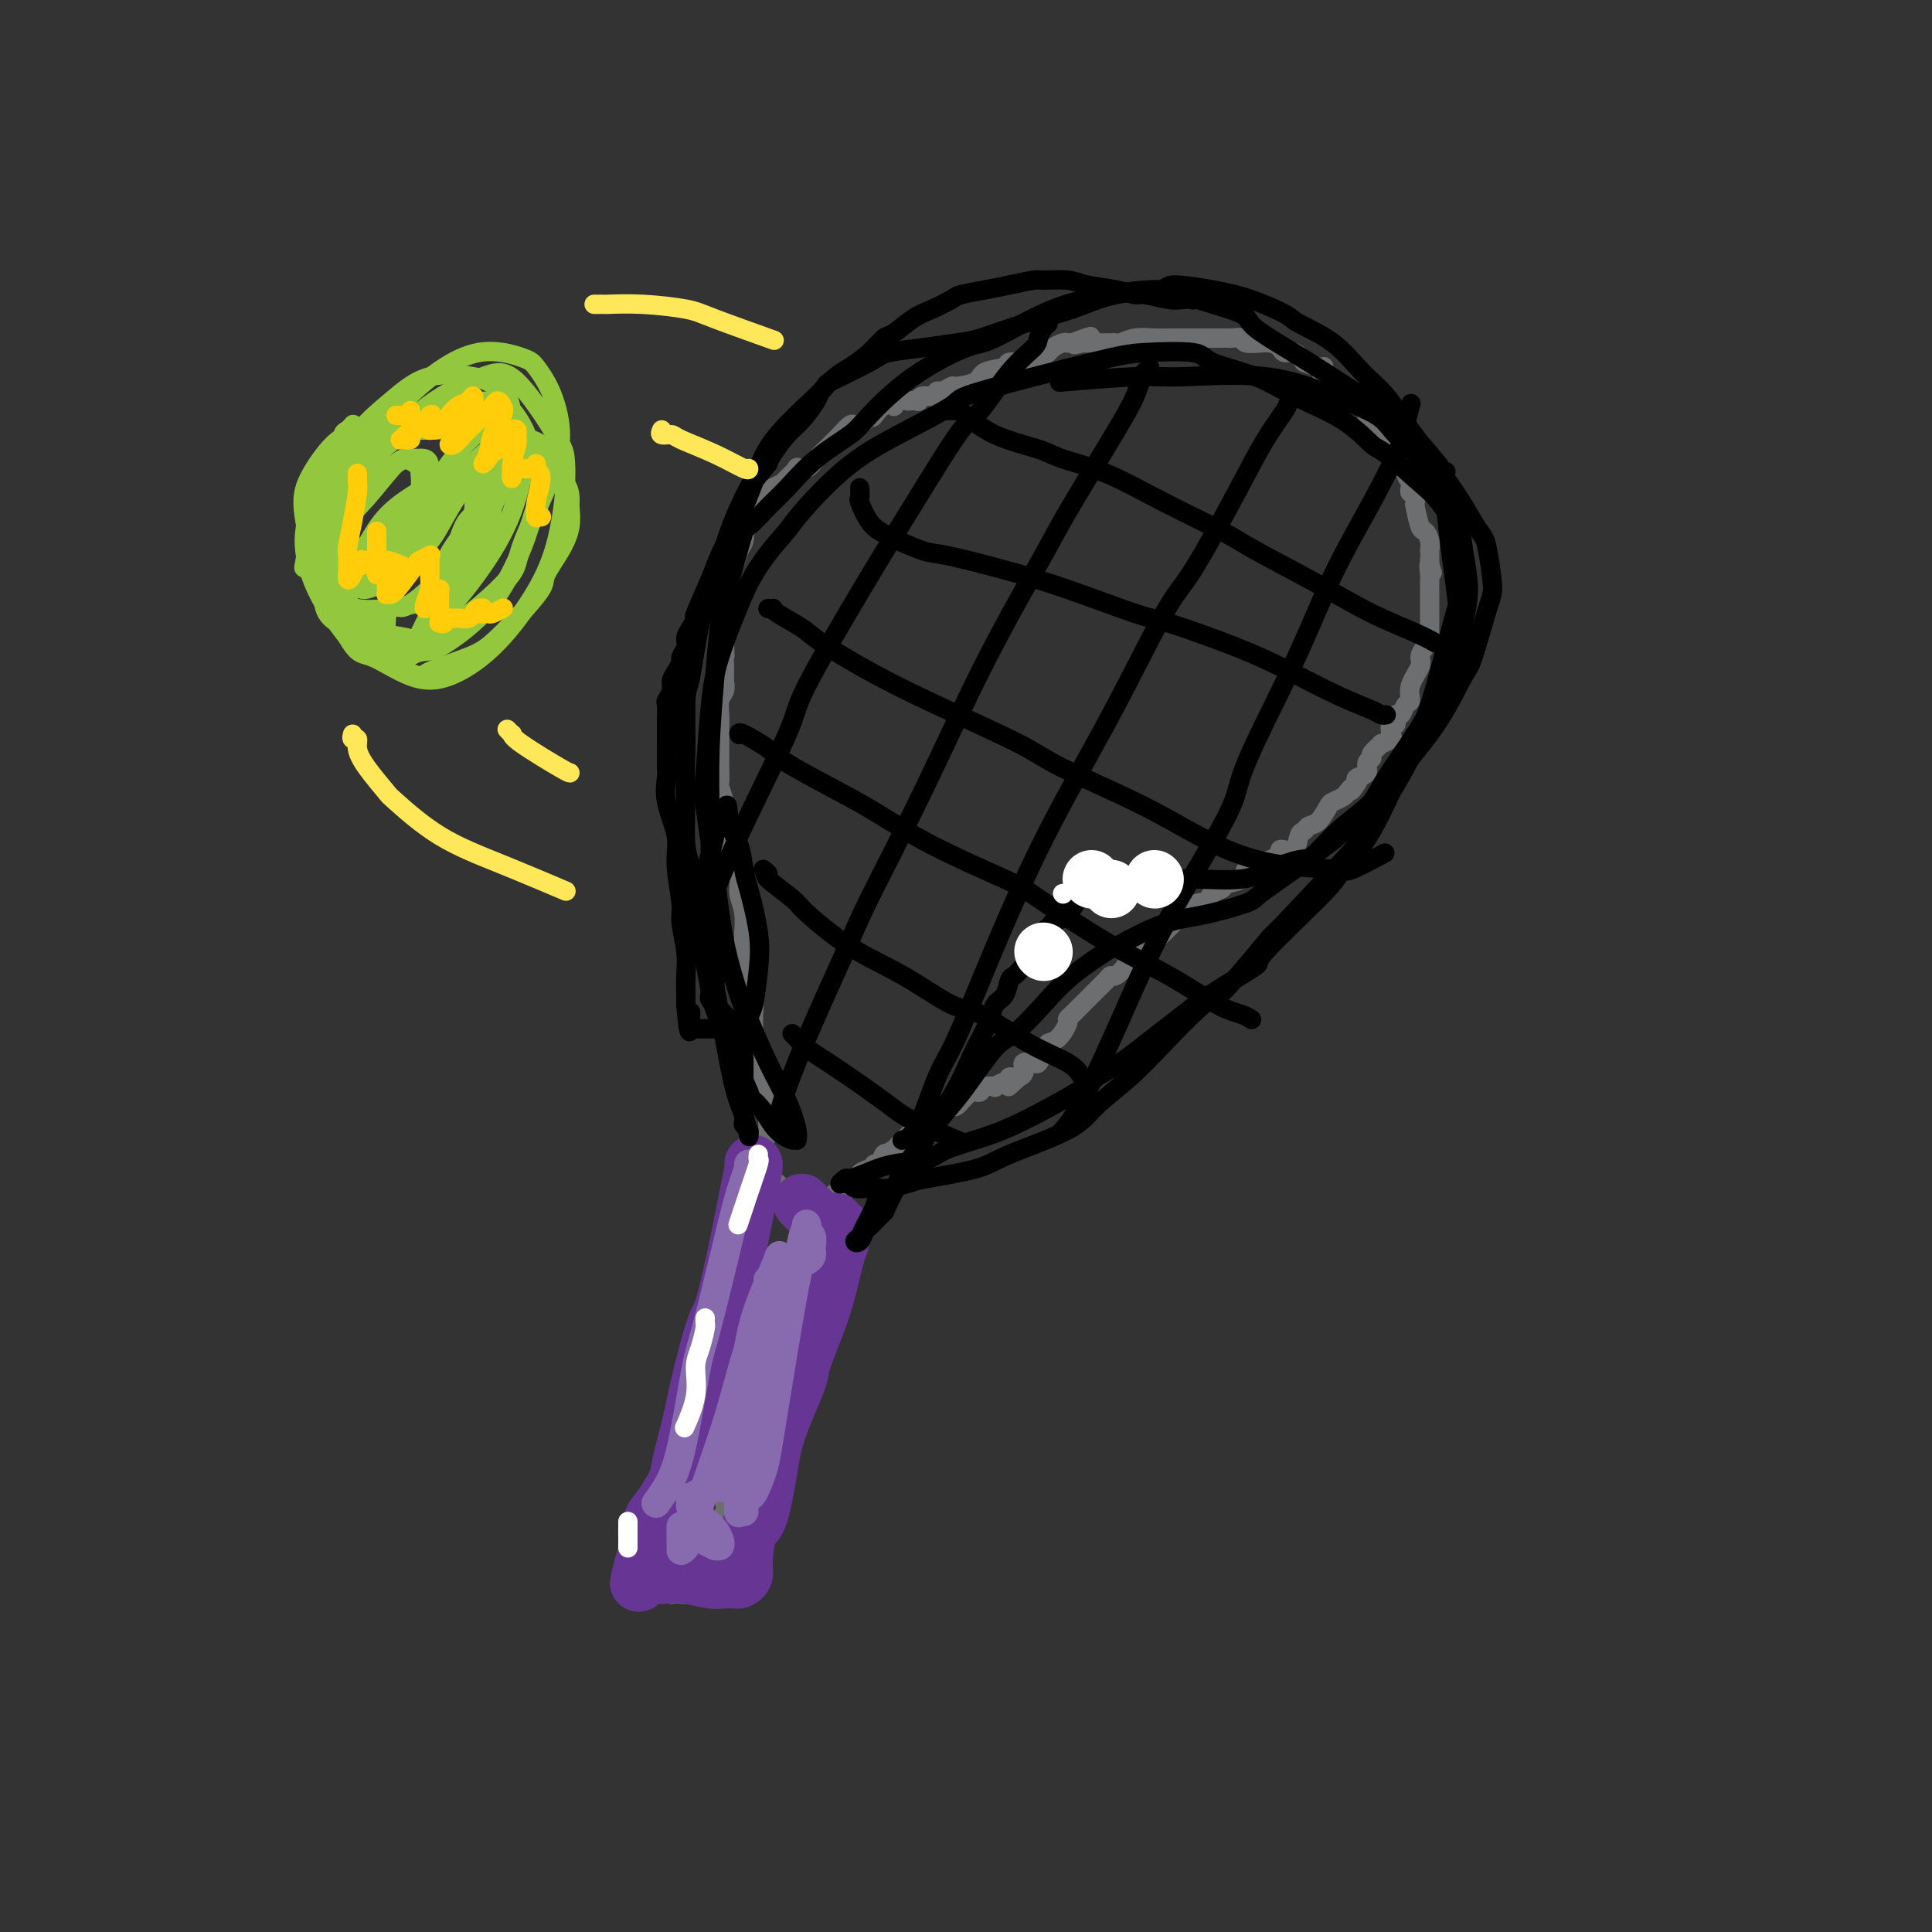 <svg viewBox='0 0 400 400' version='1.1' xmlns='http://www.w3.org/2000/svg' xmlns:xlink='http://www.w3.org/1999/xlink'><rect x="0" y="0" width="400" height="400" fill="#333333" stroke="none"/><g fill='none' stroke='#6D6E70' stroke-width='4' stroke-linecap='round' stroke-linejoin='round'><path d='M157,245c-0.060,0.393 -0.120,0.787 0,1c0.120,0.213 0.421,0.247 0,1c-0.421,0.753 -1.565,2.227 -2,3c-0.435,0.773 -0.162,0.847 0,1c0.162,0.153 0.212,0.386 0,1c-0.212,0.614 -0.688,1.609 -1,2c-0.312,0.391 -0.461,0.178 -1,1c-0.539,0.822 -1.468,2.679 -2,4c-0.532,1.321 -0.669,2.107 -1,3c-0.331,0.893 -0.858,1.892 -1,3c-0.142,1.108 0.102,2.325 0,3c-0.102,0.675 -0.548,0.809 -1,1c-0.452,0.191 -0.909,0.441 -1,1c-0.091,0.559 0.186,1.427 0,2c-0.186,0.573 -0.833,0.849 -1,1c-0.167,0.151 0.147,0.176 0,1c-0.147,0.824 -0.757,2.445 -1,3c-0.243,0.555 -0.121,0.042 0,0c0.121,-0.042 0.240,0.387 0,1c-0.240,0.613 -0.838,1.410 -1,2c-0.162,0.590 0.111,0.973 0,2c-0.111,1.027 -0.607,2.700 -1,4c-0.393,1.300 -0.684,2.229 -1,3c-0.316,0.771 -0.658,1.386 -1,2'/><path d='M141,291c-2.472,7.275 -0.651,2.462 0,1c0.651,-1.462 0.132,0.429 0,1c-0.132,0.571 0.123,-0.176 0,0c-0.123,0.176 -0.626,1.275 -1,2c-0.374,0.725 -0.621,1.077 -1,2c-0.379,0.923 -0.890,2.416 -1,3c-0.110,0.584 0.182,0.259 0,1c-0.182,0.741 -0.836,2.548 -1,3c-0.164,0.452 0.162,-0.449 0,0c-0.162,0.449 -0.814,2.249 -1,3c-0.186,0.751 0.093,0.452 0,1c-0.093,0.548 -0.559,1.944 -1,3c-0.441,1.056 -0.858,1.771 -1,2c-0.142,0.229 -0.010,-0.027 0,0c0.010,0.027 -0.102,0.336 0,1c0.102,0.664 0.420,1.683 0,3c-0.420,1.317 -1.577,2.931 -2,4c-0.423,1.069 -0.113,1.593 0,2c0.113,0.407 0.030,0.697 0,1c-0.030,0.303 -0.008,0.620 0,1c0.008,0.380 0.002,0.824 0,1c-0.002,0.176 -0.001,0.086 0,0c0.001,-0.086 0.000,-0.167 0,0c-0.000,0.167 -0.000,0.584 0,1'/><path d='M132,327c-1.230,5.570 0.195,1.495 1,0c0.805,-1.495 0.990,-0.411 1,0c0.010,0.411 -0.155,0.149 0,0c0.155,-0.149 0.629,-0.183 1,0c0.371,0.183 0.638,0.584 1,1c0.362,0.416 0.819,0.847 1,1c0.181,0.153 0.086,0.027 0,0c-0.086,-0.027 -0.164,0.045 0,0c0.164,-0.045 0.569,-0.208 1,0c0.431,0.208 0.886,0.788 1,1c0.114,0.212 -0.114,0.057 0,0c0.114,-0.057 0.570,-0.014 1,0c0.430,0.014 0.833,-0.000 1,0c0.167,0.000 0.096,0.015 0,0c-0.096,-0.015 -0.219,-0.059 0,0c0.219,0.059 0.781,0.222 1,0c0.219,-0.222 0.096,-0.831 0,-1c-0.096,-0.169 -0.167,0.100 0,0c0.167,-0.100 0.570,-0.569 1,-1c0.430,-0.431 0.888,-0.825 1,-1c0.112,-0.175 -0.121,-0.130 0,-1c0.121,-0.870 0.596,-2.656 1,-4c0.404,-1.344 0.737,-2.247 1,-3c0.263,-0.753 0.455,-1.357 1,-2c0.545,-0.643 1.441,-1.327 2,-2c0.559,-0.673 0.779,-1.337 1,-2'/><path d='M150,313c0.954,-2.605 -0.161,-1.617 0,-2c0.161,-0.383 1.597,-2.137 2,-3c0.403,-0.863 -0.228,-0.834 0,-1c0.228,-0.166 1.315,-0.528 2,-1c0.685,-0.472 0.967,-1.053 1,-2c0.033,-0.947 -0.184,-2.259 0,-3c0.184,-0.741 0.768,-0.910 1,-1c0.232,-0.090 0.113,-0.102 0,0c-0.113,0.102 -0.220,0.319 0,0c0.220,-0.319 0.766,-1.172 1,-2c0.234,-0.828 0.157,-1.630 0,-2c-0.157,-0.370 -0.393,-0.306 0,-1c0.393,-0.694 1.416,-2.144 2,-3c0.584,-0.856 0.731,-1.118 1,-2c0.269,-0.882 0.661,-2.386 1,-3c0.339,-0.614 0.626,-0.339 1,-1c0.374,-0.661 0.836,-2.259 1,-3c0.164,-0.741 0.029,-0.627 0,-1c-0.029,-0.373 0.049,-1.235 0,-2c-0.049,-0.765 -0.223,-1.434 0,-2c0.223,-0.566 0.843,-1.029 1,-1c0.157,0.029 -0.150,0.550 0,0c0.150,-0.550 0.757,-2.172 1,-3c0.243,-0.828 0.122,-0.862 0,-1c-0.122,-0.138 -0.244,-0.379 0,-1c0.244,-0.621 0.854,-1.622 1,-2c0.146,-0.378 -0.171,-0.135 0,0c0.171,0.135 0.829,0.160 1,0c0.171,-0.160 -0.146,-0.505 0,-1c0.146,-0.495 0.756,-1.142 1,-2c0.244,-0.858 0.122,-1.929 0,-3'/><path d='M168,264c2.950,-8.196 1.325,-4.185 1,-3c-0.325,1.185 0.649,-0.456 1,-1c0.351,-0.544 0.079,0.009 0,0c-0.079,-0.009 0.035,-0.581 0,-1c-0.035,-0.419 -0.220,-0.686 0,-1c0.220,-0.314 0.843,-0.677 1,-1c0.157,-0.323 -0.154,-0.608 0,-1c0.154,-0.392 0.773,-0.892 1,-1c0.227,-0.108 0.061,0.177 0,0c-0.061,-0.177 -0.016,-0.817 0,-1c0.016,-0.183 0.004,0.091 0,0c-0.004,-0.091 -0.001,-0.546 0,-1c0.001,-0.454 0.001,-0.906 0,-1c-0.001,-0.094 -0.004,0.172 0,0c0.004,-0.172 0.016,-0.781 0,-1c-0.016,-0.219 -0.061,-0.048 0,0c0.061,0.048 0.227,-0.025 0,0c-0.227,0.025 -0.848,0.150 -1,0c-0.152,-0.150 0.166,-0.575 0,-1c-0.166,-0.425 -0.815,-0.849 -1,-1c-0.185,-0.151 0.095,-0.030 0,0c-0.095,0.030 -0.566,-0.030 -1,0c-0.434,0.030 -0.833,0.152 -1,0c-0.167,-0.152 -0.103,-0.577 0,-1c0.103,-0.423 0.244,-0.845 0,-1c-0.244,-0.155 -0.873,-0.042 -1,0c-0.127,0.042 0.250,0.012 0,0c-0.250,-0.012 -1.125,-0.006 -2,0'/><path d='M165,247c-1.040,-0.713 -0.139,0.005 0,0c0.139,-0.005 -0.483,-0.734 -1,-1c-0.517,-0.266 -0.927,-0.070 -1,0c-0.073,0.070 0.192,0.015 0,0c-0.192,-0.015 -0.840,0.010 -1,0c-0.160,-0.010 0.167,-0.054 0,0c-0.167,0.054 -0.828,0.207 -1,0c-0.172,-0.207 0.146,-0.773 0,-1c-0.146,-0.227 -0.757,-0.113 -1,0c-0.243,0.113 -0.118,0.226 0,0c0.118,-0.226 0.227,-0.793 0,-1c-0.227,-0.207 -0.792,-0.056 -1,0c-0.208,0.056 -0.059,0.016 0,0c0.059,-0.016 0.030,-0.008 0,0'/><path d='M159,244c-1.000,-0.500 -0.500,-0.250 0,0'/><path d='M156,244c0.000,0.000 0.000,-1.000 0,-1'/><path d='M156,243c-0.000,-0.376 -0.001,-0.817 0,-1c0.001,-0.183 0.004,-0.109 0,0c-0.004,0.109 -0.015,0.253 0,0c0.015,-0.253 0.057,-0.904 0,-1c-0.057,-0.096 -0.212,0.363 0,0c0.212,-0.363 0.793,-1.546 1,-2c0.207,-0.454 0.042,-0.177 0,0c-0.042,0.177 0.040,0.255 0,0c-0.040,-0.255 -0.203,-0.841 0,-1c0.203,-0.159 0.772,0.111 1,0c0.228,-0.111 0.114,-0.603 0,-1c-0.114,-0.397 -0.227,-0.699 0,-1c0.227,-0.301 0.793,-0.602 1,-1c0.207,-0.398 0.056,-0.894 0,-1c-0.056,-0.106 -0.015,0.178 0,0c0.015,-0.178 0.004,-0.817 0,-1c-0.004,-0.183 -0.001,0.092 0,0c0.001,-0.092 0.000,-0.551 0,-1c-0.000,-0.449 -0.000,-0.890 0,-1c0.000,-0.110 0.000,0.110 0,0c-0.000,-0.110 -0.000,-0.551 0,-1c0.000,-0.449 0.000,-0.908 0,-1c-0.000,-0.092 -0.000,0.181 0,0c0.000,-0.181 0.000,-0.818 0,-1c-0.000,-0.182 -0.000,0.091 0,0c0.000,-0.091 0.000,-0.545 0,-1'/><path d='M159,227c0.469,-2.632 0.141,-1.211 0,-1c-0.141,0.211 -0.094,-0.787 0,-1c0.094,-0.213 0.235,0.359 0,0c-0.235,-0.359 -0.848,-1.649 -1,-2c-0.152,-0.351 0.155,0.238 0,0c-0.155,-0.238 -0.774,-1.302 -1,-2c-0.226,-0.698 -0.060,-1.031 0,-1c0.060,0.031 0.012,0.426 0,0c-0.012,-0.426 0.011,-1.672 0,-2c-0.011,-0.328 -0.055,0.263 0,0c0.055,-0.263 0.211,-1.380 0,-2c-0.211,-0.620 -0.789,-0.743 -1,-1c-0.211,-0.257 -0.057,-0.647 0,-1c0.057,-0.353 0.015,-0.667 0,-1c-0.015,-0.333 -0.003,-0.684 0,-1c0.003,-0.316 -0.003,-0.596 0,-1c0.003,-0.404 0.015,-0.932 0,-1c-0.015,-0.068 -0.057,0.322 0,0c0.057,-0.322 0.212,-1.358 0,-2c-0.212,-0.642 -0.793,-0.889 -1,-1c-0.207,-0.111 -0.042,-0.085 0,0c0.042,0.085 -0.040,0.229 0,0c0.040,-0.229 0.203,-0.831 0,-1c-0.203,-0.169 -0.772,0.095 -1,0c-0.228,-0.095 -0.114,-0.547 0,-1'/><path d='M154,205c-0.773,-3.614 -0.207,-1.649 0,-1c0.207,0.649 0.055,-0.019 0,-1c-0.055,-0.981 -0.014,-2.274 0,-3c0.014,-0.726 -0.000,-0.883 0,-2c0.000,-1.117 0.015,-3.194 0,-4c-0.015,-0.806 -0.061,-0.341 0,-1c0.061,-0.659 0.227,-2.442 0,-4c-0.227,-1.558 -0.848,-2.891 -1,-4c-0.152,-1.109 0.166,-1.992 0,-3c-0.166,-1.008 -0.815,-2.139 -1,-3c-0.185,-0.861 0.094,-1.452 0,-2c-0.094,-0.548 -0.561,-1.054 -1,-2c-0.439,-0.946 -0.849,-2.331 -1,-3c-0.151,-0.669 -0.044,-0.621 0,-1c0.044,-0.379 0.026,-1.184 0,-2c-0.026,-0.816 -0.060,-1.641 0,-2c0.060,-0.359 0.212,-0.250 0,-1c-0.212,-0.750 -0.789,-2.359 -1,-3c-0.211,-0.641 -0.057,-0.314 0,-1c0.057,-0.686 0.015,-2.385 0,-3c-0.015,-0.615 -0.004,-0.145 0,-1c0.004,-0.855 -0.000,-3.034 0,-4c0.000,-0.966 0.004,-0.720 0,-1c-0.004,-0.280 -0.015,-1.086 0,-2c0.015,-0.914 0.057,-1.936 0,-3c-0.057,-1.064 -0.211,-2.169 0,-3c0.211,-0.831 0.789,-1.388 1,-2c0.211,-0.612 0.057,-1.280 0,-2c-0.057,-0.720 -0.016,-1.491 0,-2c0.016,-0.509 0.008,-0.754 0,-1'/><path d='M150,138c-0.619,-11.004 -0.167,-5.013 0,-3c0.167,2.013 0.049,0.049 0,-2c-0.049,-2.049 -0.028,-4.184 0,-5c0.028,-0.816 0.063,-0.315 0,-1c-0.063,-0.685 -0.224,-2.558 0,-4c0.224,-1.442 0.834,-2.455 1,-3c0.166,-0.545 -0.113,-0.623 0,-1c0.113,-0.377 0.618,-1.053 1,-2c0.382,-0.947 0.642,-2.166 1,-3c0.358,-0.834 0.813,-1.283 1,-2c0.187,-0.717 0.105,-1.701 0,-2c-0.105,-0.299 -0.234,0.087 0,0c0.234,-0.087 0.831,-0.647 1,-1c0.169,-0.353 -0.091,-0.497 0,-1c0.091,-0.503 0.534,-1.363 1,-2c0.466,-0.637 0.955,-1.050 1,-1c0.045,0.050 -0.354,0.561 0,0c0.354,-0.561 1.462,-2.196 2,-3c0.538,-0.804 0.507,-0.776 1,-1c0.493,-0.224 1.511,-0.700 2,-1c0.489,-0.300 0.448,-0.426 1,-1c0.552,-0.574 1.696,-1.597 2,-2c0.304,-0.403 -0.232,-0.187 0,0c0.232,0.187 1.231,0.346 2,0c0.769,-0.346 1.309,-1.196 2,-2c0.691,-0.804 1.533,-1.560 2,-2c0.467,-0.440 0.559,-0.563 1,-1c0.441,-0.437 1.232,-1.189 2,-2c0.768,-0.811 1.515,-1.680 2,-2c0.485,-0.320 0.710,-0.091 1,0c0.290,0.091 0.645,0.046 1,0'/><path d='M178,88c4.107,-3.270 3.373,-2.444 3,-2c-0.373,0.444 -0.386,0.508 0,0c0.386,-0.508 1.169,-1.586 2,-2c0.831,-0.414 1.709,-0.163 2,0c0.291,0.163 -0.005,0.240 0,0c0.005,-0.240 0.312,-0.795 1,-1c0.688,-0.205 1.755,-0.059 2,0c0.245,0.059 -0.334,0.031 0,0c0.334,-0.031 1.581,-0.065 2,0c0.419,0.065 0.009,0.229 0,0c-0.009,-0.229 0.383,-0.850 1,-1c0.617,-0.150 1.458,0.171 2,0c0.542,-0.171 0.786,-0.832 1,-1c0.214,-0.168 0.397,0.158 1,0c0.603,-0.158 1.627,-0.802 2,-1c0.373,-0.198 0.097,0.048 1,0c0.903,-0.048 2.985,-0.390 4,-1c1.015,-0.610 0.964,-1.488 2,-2c1.036,-0.512 3.159,-0.658 4,-1c0.841,-0.342 0.400,-0.879 1,-1c0.600,-0.121 2.240,0.175 3,0c0.760,-0.175 0.641,-0.821 1,-1c0.359,-0.179 1.196,0.110 2,0c0.804,-0.110 1.573,-0.618 2,-1c0.427,-0.382 0.510,-0.638 1,-1c0.490,-0.362 1.385,-0.829 2,-1c0.615,-0.171 0.948,-0.046 1,0c0.052,0.046 -0.178,0.012 0,0c0.178,-0.012 0.765,-0.004 1,0c0.235,0.004 0.117,0.002 0,0'/><path d='M222,71c6.990,-2.630 2.465,-0.705 1,0c-1.465,0.705 0.130,0.189 1,0c0.870,-0.189 1.015,-0.051 1,0c-0.015,0.051 -0.191,0.014 0,0c0.191,-0.014 0.748,-0.004 1,0c0.252,0.004 0.199,0.002 1,0c0.801,-0.002 2.457,-0.004 3,0c0.543,0.004 -0.028,0.015 0,0c0.028,-0.015 0.656,-0.057 1,0c0.344,0.057 0.404,0.211 1,0c0.596,-0.211 1.727,-0.789 3,-1c1.273,-0.211 2.686,-0.057 4,0c1.314,0.057 2.527,0.015 4,0c1.473,-0.015 3.207,-0.004 4,0c0.793,0.004 0.647,0.001 1,0c0.353,-0.001 1.207,0.000 2,0c0.793,-0.000 1.526,-0.001 2,0c0.474,0.001 0.688,0.004 1,0c0.312,-0.004 0.722,-0.015 1,0c0.278,0.015 0.423,0.057 1,0c0.577,-0.057 1.586,-0.212 2,0c0.414,0.212 0.233,0.792 1,1c0.767,0.208 2.481,0.046 3,0c0.519,-0.046 -0.156,0.025 0,0c0.156,-0.025 1.144,-0.145 2,0c0.856,0.145 1.580,0.554 2,1c0.420,0.446 0.536,0.928 1,1c0.464,0.072 1.275,-0.265 2,0c0.725,0.265 1.362,1.133 2,2'/><path d='M270,75c1.850,0.706 -0.026,-0.028 0,0c0.026,0.028 1.954,0.818 3,1c1.046,0.182 1.211,-0.246 1,0c-0.211,0.246 -0.796,1.164 0,2c0.796,0.836 2.973,1.589 4,2c1.027,0.411 0.903,0.479 1,1c0.097,0.521 0.415,1.495 1,2c0.585,0.505 1.438,0.541 2,1c0.562,0.459 0.834,1.342 1,2c0.166,0.658 0.226,1.093 1,2c0.774,0.907 2.263,2.288 3,3c0.737,0.712 0.723,0.754 1,1c0.277,0.246 0.844,0.695 1,1c0.156,0.305 -0.098,0.467 0,1c0.098,0.533 0.548,1.438 1,2c0.452,0.562 0.905,0.782 1,1c0.095,0.218 -0.167,0.435 0,1c0.167,0.565 0.763,1.480 1,2c0.237,0.520 0.115,0.647 0,1c-0.115,0.353 -0.224,0.932 0,1c0.224,0.068 0.781,-0.376 1,0c0.219,0.376 0.101,1.570 0,2c-0.101,0.430 -0.185,0.095 0,1c0.185,0.905 0.638,3.051 1,4c0.362,0.949 0.633,0.701 1,1c0.367,0.299 0.830,1.144 1,2c0.170,0.856 0.045,1.724 0,2c-0.045,0.276 -0.012,-0.041 0,0c0.012,0.041 0.003,0.440 0,1c-0.003,0.560 -0.002,1.280 0,2'/><path d='M296,117c1.083,3.597 0.290,0.590 0,0c-0.290,-0.590 -0.078,1.237 0,2c0.078,0.763 0.021,0.461 0,1c-0.021,0.539 -0.006,1.920 0,3c0.006,1.080 0.001,1.859 0,2c-0.001,0.141 0.000,-0.355 0,0c-0.000,0.355 -0.003,1.561 0,2c0.003,0.439 0.010,0.110 0,1c-0.010,0.890 -0.039,2.999 0,4c0.039,1.001 0.146,0.893 0,1c-0.146,0.107 -0.546,0.428 -1,1c-0.454,0.572 -0.962,1.395 -1,2c-0.038,0.605 0.393,0.993 0,2c-0.393,1.007 -1.612,2.632 -2,4c-0.388,1.368 0.055,2.480 0,3c-0.055,0.520 -0.607,0.449 -1,1c-0.393,0.551 -0.628,1.724 -1,2c-0.372,0.276 -0.882,-0.344 -1,0c-0.118,0.344 0.156,1.652 0,2c-0.156,0.348 -0.744,-0.262 -1,0c-0.256,0.262 -0.182,1.397 0,2c0.182,0.603 0.470,0.672 0,1c-0.470,0.328 -1.700,0.913 -2,1c-0.300,0.087 0.328,-0.324 0,0c-0.328,0.324 -1.612,1.382 -2,2c-0.388,0.618 0.120,0.795 0,1c-0.120,0.205 -0.867,0.436 -1,1c-0.133,0.564 0.349,1.459 0,2c-0.349,0.541 -1.528,0.726 -2,1c-0.472,0.274 -0.236,0.637 0,1'/><path d='M281,162c-1.876,2.808 -1.065,1.328 -1,1c0.065,-0.328 -0.615,0.497 -1,1c-0.385,0.503 -0.474,0.684 -1,1c-0.526,0.316 -1.489,0.768 -2,1c-0.511,0.232 -0.571,0.245 -1,1c-0.429,0.755 -1.227,2.252 -2,3c-0.773,0.748 -1.520,0.747 -2,1c-0.480,0.253 -0.693,0.761 -1,1c-0.307,0.239 -0.708,0.211 -1,1c-0.292,0.789 -0.476,2.397 -1,3c-0.524,0.603 -1.388,0.203 -2,0c-0.612,-0.203 -0.973,-0.208 -1,0c-0.027,0.208 0.278,0.631 0,1c-0.278,0.369 -1.140,0.686 -2,1c-0.860,0.314 -1.720,0.627 -2,1c-0.280,0.373 0.019,0.807 0,1c-0.019,0.193 -0.357,0.146 -1,0c-0.643,-0.146 -1.590,-0.391 -2,0c-0.410,0.391 -0.282,1.419 -1,2c-0.718,0.581 -2.281,0.716 -3,1c-0.719,0.284 -0.592,0.716 -1,1c-0.408,0.284 -1.349,0.419 -2,1c-0.651,0.581 -1.011,1.610 -1,2c0.011,0.390 0.391,0.143 0,0c-0.391,-0.143 -1.555,-0.182 -2,0c-0.445,0.182 -0.171,0.585 0,1c0.171,0.415 0.238,0.843 0,1c-0.238,0.157 -0.782,0.045 -1,0c-0.218,-0.045 -0.109,-0.022 0,0'/><path d='M247,189c-3.713,2.007 -2.494,0.524 -2,0c0.494,-0.524 0.264,-0.090 0,0c-0.264,0.090 -0.562,-0.162 -1,0c-0.438,0.162 -1.014,0.740 -1,1c0.014,0.260 0.620,0.201 0,1c-0.620,0.799 -2.464,2.455 -3,3c-0.536,0.545 0.236,-0.020 0,0c-0.236,0.020 -1.482,0.626 -2,1c-0.518,0.374 -0.310,0.516 -1,1c-0.690,0.484 -2.278,1.308 -3,2c-0.722,0.692 -0.578,1.250 -1,2c-0.422,0.750 -1.408,1.692 -2,2c-0.592,0.308 -0.789,-0.019 -1,0c-0.211,0.019 -0.437,0.385 -1,1c-0.563,0.615 -1.464,1.478 -2,2c-0.536,0.522 -0.708,0.704 -1,1c-0.292,0.296 -0.704,0.707 -1,1c-0.296,0.293 -0.477,0.467 -1,1c-0.523,0.533 -1.388,1.424 -2,2c-0.612,0.576 -0.972,0.836 -1,1c-0.028,0.164 0.276,0.230 0,1c-0.276,0.770 -1.131,2.243 -2,3c-0.869,0.757 -1.753,0.799 -2,1c-0.247,0.201 0.142,0.562 0,1c-0.142,0.438 -0.816,0.954 -1,1c-0.184,0.046 0.122,-0.377 0,0c-0.122,0.377 -0.674,1.554 -1,2c-0.326,0.446 -0.428,0.161 -1,0c-0.572,-0.161 -1.616,-0.197 -2,0c-0.384,0.197 -0.110,0.628 0,1c0.110,0.372 0.055,0.686 0,1'/><path d='M212,222c-5.674,5.327 -2.359,2.144 -1,1c1.359,-1.144 0.763,-0.250 0,0c-0.763,0.250 -1.691,-0.143 -2,0c-0.309,0.143 0.001,0.822 0,1c-0.001,0.178 -0.315,-0.145 -1,0c-0.685,0.145 -1.742,0.757 -2,1c-0.258,0.243 0.283,0.115 0,0c-0.283,-0.115 -1.390,-0.219 -2,0c-0.610,0.219 -0.723,0.762 -1,1c-0.277,0.238 -0.718,0.173 -1,0c-0.282,-0.173 -0.404,-0.453 -1,0c-0.596,0.453 -1.666,1.638 -2,2c-0.334,0.362 0.069,-0.100 0,0c-0.069,0.100 -0.610,0.762 -1,1c-0.390,0.238 -0.630,0.054 -1,0c-0.370,-0.054 -0.868,0.023 -1,0c-0.132,-0.023 0.104,-0.147 0,0c-0.104,0.147 -0.548,0.565 -1,1c-0.452,0.435 -0.913,0.886 -1,1c-0.087,0.114 0.199,-0.110 0,0c-0.199,0.110 -0.884,0.554 -1,1c-0.116,0.446 0.336,0.894 0,1c-0.336,0.106 -1.461,-0.130 -2,0c-0.539,0.130 -0.492,0.626 -1,1c-0.508,0.374 -1.573,0.625 -2,1c-0.427,0.375 -0.218,0.874 0,1c0.218,0.126 0.443,-0.120 0,0c-0.443,0.120 -1.555,0.606 -2,1c-0.445,0.394 -0.222,0.697 0,1'/><path d='M186,238c-4.245,2.414 -1.859,0.449 -1,0c0.859,-0.449 0.189,0.620 0,1c-0.189,0.380 0.103,0.073 0,0c-0.103,-0.073 -0.602,0.089 -1,0c-0.398,-0.089 -0.695,-0.430 -1,0c-0.305,0.430 -0.619,1.631 -1,2c-0.381,0.369 -0.828,-0.095 -1,0c-0.172,0.095 -0.069,0.747 0,1c0.069,0.253 0.106,0.105 0,0c-0.106,-0.105 -0.353,-0.169 -1,0c-0.647,0.169 -1.693,0.571 -2,1c-0.307,0.429 0.124,0.886 0,1c-0.124,0.114 -0.803,-0.114 -1,0c-0.197,0.114 0.088,0.570 0,1c-0.088,0.430 -0.548,0.832 -1,1c-0.452,0.168 -0.895,0.100 -1,0c-0.105,-0.100 0.130,-0.233 0,0c-0.130,0.233 -0.624,0.832 -1,1c-0.376,0.168 -0.635,-0.096 -1,0c-0.365,0.096 -0.838,0.550 -1,1c-0.162,0.450 -0.013,0.895 0,1c0.013,0.105 -0.109,-0.131 0,0c0.109,0.131 0.450,0.628 0,1c-0.450,0.372 -1.690,0.621 -2,1c-0.310,0.379 0.309,0.890 0,1c-0.309,0.110 -1.546,-0.182 -2,0c-0.454,0.182 -0.124,0.836 0,1c0.124,0.164 0.044,-0.162 0,0c-0.044,0.162 -0.050,0.813 0,1c0.050,0.187 0.157,-0.089 0,0c-0.157,0.089 -0.579,0.545 -1,1'/><path d='M167,255c-2.956,2.644 -0.844,0.756 0,0c0.844,-0.756 0.422,-0.378 0,0'/></g>
<g fill='none' stroke='#673594' stroke-width='12' stroke-linecap='round' stroke-linejoin='round'><path d='M156,241c-0.020,-0.016 -0.040,-0.032 0,0c0.040,0.032 0.139,0.112 0,1c-0.139,0.888 -0.516,2.584 -1,5c-0.484,2.416 -1.074,5.552 -2,10c-0.926,4.448 -2.189,10.206 -3,13c-0.811,2.794 -1.171,2.622 -2,5c-0.829,2.378 -2.126,7.305 -3,11c-0.874,3.695 -1.324,6.158 -2,9c-0.676,2.842 -1.578,6.061 -2,8c-0.422,1.939 -0.366,2.596 -1,4c-0.634,1.404 -1.960,3.556 -3,5c-1.040,1.444 -1.795,2.181 -2,3c-0.205,0.819 0.141,1.721 0,2c-0.141,0.279 -0.770,-0.065 -1,0c-0.230,0.065 -0.062,0.538 0,1c0.062,0.462 0.017,0.912 0,1c-0.017,0.088 -0.004,-0.186 0,0c0.004,0.186 0.001,0.833 0,1c-0.001,0.167 -0.000,-0.147 0,0c0.000,0.147 0.000,0.756 0,1c-0.000,0.244 -0.000,0.122 0,0'/><path d='M134,321c-3.404,12.620 -0.912,4.169 0,1c0.912,-3.169 0.246,-1.057 0,0c-0.246,1.057 -0.073,1.057 0,1c0.073,-0.057 0.045,-0.173 0,0c-0.045,0.173 -0.106,0.634 0,1c0.106,0.366 0.380,0.638 1,1c0.620,0.362 1.586,0.815 2,1c0.414,0.185 0.277,0.102 1,0c0.723,-0.102 2.306,-0.224 4,0c1.694,0.224 3.500,0.793 5,1c1.500,0.207 2.693,0.053 3,0c0.307,-0.053 -0.272,-0.006 0,0c0.272,0.006 1.396,-0.030 2,0c0.604,0.030 0.690,0.127 1,0c0.310,-0.127 0.846,-0.478 1,-1c0.154,-0.522 -0.074,-1.214 0,-3c0.074,-1.786 0.451,-4.664 1,-6c0.549,-1.336 1.269,-1.129 2,-3c0.731,-1.871 1.473,-5.819 2,-9c0.527,-3.181 0.838,-5.596 2,-9c1.162,-3.404 3.176,-7.796 4,-10c0.824,-2.204 0.458,-2.220 1,-4c0.542,-1.780 1.991,-5.322 3,-8c1.009,-2.678 1.579,-4.490 2,-6c0.421,-1.510 0.692,-2.717 1,-4c0.308,-1.283 0.654,-2.641 1,-4'/><path d='M173,260c3.034,-10.504 0.618,-3.263 0,-1c-0.618,2.263 0.562,-0.450 1,-2c0.438,-1.550 0.133,-1.936 0,-2c-0.133,-0.064 -0.094,0.194 0,0c0.094,-0.194 0.244,-0.839 0,-1c-0.244,-0.161 -0.881,0.160 -1,0c-0.119,-0.160 0.280,-0.803 0,-1c-0.280,-0.197 -1.238,0.052 -2,0c-0.762,-0.052 -1.328,-0.406 -2,-1c-0.672,-0.594 -1.450,-1.429 -2,-2c-0.550,-0.571 -0.871,-0.877 -1,-1c-0.129,-0.123 -0.064,-0.061 0,0'/></g>
<g fill='none' stroke='#886AAE' stroke-width='6' stroke-linecap='round' stroke-linejoin='round'><path d='M141,316c0.448,0.024 0.896,0.048 1,0c0.104,-0.048 -0.136,-0.167 0,0c0.136,0.167 0.648,0.619 1,1c0.352,0.381 0.543,0.692 1,1c0.457,0.308 1.180,0.614 2,1c0.820,0.386 1.737,0.851 2,1c0.263,0.149 -0.128,-0.019 0,0c0.128,0.019 0.775,0.224 1,0c0.225,-0.224 0.029,-0.876 0,-1c-0.029,-0.124 0.108,0.279 0,0c-0.108,-0.279 -0.460,-1.240 -1,-2c-0.540,-0.760 -1.269,-1.318 -2,-2c-0.731,-0.682 -1.465,-1.488 -2,-2c-0.535,-0.512 -0.870,-0.728 -1,-1c-0.130,-0.272 -0.053,-0.598 0,-1c0.053,-0.402 0.084,-0.878 0,-1c-0.084,-0.122 -0.282,0.112 0,0c0.282,-0.112 1.045,-0.569 2,-1c0.955,-0.431 2.102,-0.836 3,-1c0.898,-0.164 1.548,-0.088 2,0c0.452,0.088 0.707,0.189 1,0c0.293,-0.189 0.625,-0.669 1,-1c0.375,-0.331 0.793,-0.512 1,-1c0.207,-0.488 0.202,-1.282 0,-2c-0.202,-0.718 -0.601,-1.359 -1,-2'/><path d='M152,302c-0.010,-1.106 -0.536,-0.871 -1,-1c-0.464,-0.129 -0.865,-0.622 -1,-1c-0.135,-0.378 -0.005,-0.640 0,-1c0.005,-0.360 -0.116,-0.817 0,-1c0.116,-0.183 0.470,-0.091 1,0c0.530,0.091 1.238,0.179 2,0c0.762,-0.179 1.578,-0.627 2,-1c0.422,-0.373 0.450,-0.670 1,-1c0.550,-0.330 1.623,-0.694 2,-1c0.377,-0.306 0.059,-0.555 0,-1c-0.059,-0.445 0.142,-1.086 0,-2c-0.142,-0.914 -0.629,-2.102 -1,-3c-0.371,-0.898 -0.628,-1.508 -1,-2c-0.372,-0.492 -0.858,-0.868 -1,-1c-0.142,-0.132 0.059,-0.019 0,0c-0.059,0.019 -0.380,-0.054 0,0c0.380,0.054 1.461,0.236 2,0c0.539,-0.236 0.538,-0.888 1,-1c0.462,-0.112 1.389,0.317 2,0c0.611,-0.317 0.906,-1.380 1,-2c0.094,-0.620 -0.013,-0.796 0,-1c0.013,-0.204 0.147,-0.436 0,-1c-0.147,-0.564 -0.576,-1.461 -1,-2c-0.424,-0.539 -0.843,-0.719 -1,-1c-0.157,-0.281 -0.052,-0.663 0,-1c0.052,-0.337 0.053,-0.629 0,-1c-0.053,-0.371 -0.158,-0.820 0,-1c0.158,-0.180 0.579,-0.090 1,0'/><path d='M160,275c-0.217,-1.572 -0.258,-1.503 0,-2c0.258,-0.497 0.817,-1.562 1,-2c0.183,-0.438 -0.008,-0.251 0,-1c0.008,-0.749 0.216,-2.434 0,-3c-0.216,-0.566 -0.854,-0.012 -1,0c-0.146,0.012 0.202,-0.518 0,-1c-0.202,-0.482 -0.955,-0.917 -1,-1c-0.045,-0.083 0.617,0.185 1,0c0.383,-0.185 0.487,-0.823 1,-1c0.513,-0.177 1.433,0.107 2,0c0.567,-0.107 0.779,-0.606 1,-1c0.221,-0.394 0.451,-0.682 1,-1c0.549,-0.318 1.416,-0.666 2,-1c0.584,-0.334 0.885,-0.652 1,-1c0.115,-0.348 0.045,-0.724 0,-1c-0.045,-0.276 -0.065,-0.452 0,-1c0.065,-0.548 0.213,-1.467 0,-2c-0.213,-0.533 -0.789,-0.679 -1,-1c-0.211,-0.321 -0.057,-0.817 0,-1c0.057,-0.183 0.016,-0.052 0,0c-0.016,0.052 -0.008,0.026 0,0'/><path d='M167,254c-0.110,-0.993 0.115,-0.476 0,0c-0.115,0.476 -0.569,0.912 -1,3c-0.431,2.088 -0.840,5.828 -1,7c-0.160,1.172 -0.070,-0.224 -1,5c-0.930,5.224 -2.880,17.066 -4,24c-1.120,6.934 -1.409,8.958 -2,11c-0.591,2.042 -1.483,4.102 -2,5c-0.517,0.898 -0.660,0.635 -1,1c-0.340,0.365 -0.877,1.358 -1,2c-0.123,0.642 0.167,0.934 0,1c-0.167,0.066 -0.792,-0.094 -1,0c-0.208,0.094 -0.000,0.441 0,0c0.000,-0.441 -0.208,-1.671 0,-3c0.208,-1.329 0.832,-2.757 1,-5c0.168,-2.243 -0.120,-5.300 0,-9c0.120,-3.700 0.649,-8.042 1,-10c0.351,-1.958 0.525,-1.532 1,-3c0.475,-1.468 1.251,-4.829 2,-8c0.749,-3.171 1.472,-6.150 2,-8c0.528,-1.850 0.860,-2.570 1,-3c0.140,-0.430 0.087,-0.571 0,-1c-0.087,-0.429 -0.209,-1.146 0,-2c0.209,-0.854 0.749,-1.845 0,0c-0.749,1.845 -2.785,6.527 -4,10c-1.215,3.473 -1.607,5.736 -2,8'/><path d='M155,279c-1.637,5.364 -2.729,9.773 -4,14c-1.271,4.227 -2.723,8.271 -4,12c-1.277,3.729 -2.381,7.143 -3,9c-0.619,1.857 -0.754,2.157 -1,3c-0.246,0.843 -0.602,2.229 -1,3c-0.398,0.771 -0.839,0.928 -1,1c-0.161,0.072 -0.043,0.061 0,0c0.043,-0.061 0.012,-0.170 0,-1c-0.012,-0.830 -0.003,-2.380 0,-3c0.003,-0.620 0.002,-0.310 0,0'/><path d='M155,241c-0.044,0.540 -0.088,1.079 0,1c0.088,-0.079 0.309,-0.777 0,0c-0.309,0.777 -1.149,3.028 -2,6c-0.851,2.972 -1.712,6.665 -3,12c-1.288,5.335 -3.004,12.313 -4,16c-0.996,3.687 -1.272,4.085 -2,8c-0.728,3.915 -1.906,11.348 -3,16c-1.094,4.652 -2.102,6.522 -3,8c-0.898,1.478 -1.685,2.565 -2,3c-0.315,0.435 -0.157,0.217 0,0'/></g>
<g fill='none' stroke='#000000' stroke-width='4' stroke-linecap='round' stroke-linejoin='round'><path d='M248,61c0.126,-0.113 0.251,-0.225 0,0c-0.251,0.225 -0.880,0.788 -1,1c-0.120,0.212 0.268,0.072 0,0c-0.268,-0.072 -1.192,-0.075 -2,0c-0.808,0.075 -1.501,0.228 -3,0c-1.499,-0.228 -3.806,-0.835 -5,-1c-1.194,-0.165 -1.276,0.114 -2,0c-0.724,-0.114 -2.088,-0.620 -4,-1c-1.912,-0.380 -4.370,-0.635 -6,-1c-1.630,-0.365 -2.433,-0.841 -4,-1c-1.567,-0.159 -3.898,-0.001 -5,0c-1.102,0.001 -0.975,-0.155 -2,0c-1.025,0.155 -3.201,0.622 -5,1c-1.799,0.378 -3.222,0.666 -5,1c-1.778,0.334 -3.912,0.713 -5,1c-1.088,0.287 -1.130,0.481 -2,1c-0.870,0.519 -2.567,1.363 -4,2c-1.433,0.637 -2.603,1.067 -4,2c-1.397,0.933 -3.020,2.370 -4,3c-0.980,0.630 -1.317,0.452 -2,1c-0.683,0.548 -1.711,1.821 -3,3c-1.289,1.179 -2.838,2.262 -4,3c-1.162,0.738 -1.938,1.130 -3,2c-1.062,0.870 -2.410,2.218 -3,3c-0.590,0.782 -0.420,0.997 -1,2c-0.580,1.003 -1.908,2.795 -3,4c-1.092,1.205 -1.948,1.825 -3,3c-1.052,1.175 -2.301,2.907 -3,4c-0.699,1.093 -0.850,1.546 -1,2'/><path d='M159,96c-2.754,3.447 -2.639,3.065 -3,4c-0.361,0.935 -1.197,3.187 -2,5c-0.803,1.813 -1.571,3.187 -2,4c-0.429,0.813 -0.517,1.064 -1,2c-0.483,0.936 -1.362,2.558 -2,4c-0.638,1.442 -1.037,2.704 -2,5c-0.963,2.296 -2.492,5.626 -3,7c-0.508,1.374 0.003,0.792 0,1c-0.003,0.208 -0.522,1.207 -1,2c-0.478,0.793 -0.915,1.381 -1,2c-0.085,0.619 0.184,1.268 0,2c-0.184,0.732 -0.819,1.547 -1,2c-0.181,0.453 0.091,0.546 0,1c-0.091,0.454 -0.546,1.271 -1,2c-0.454,0.729 -0.906,1.370 -1,2c-0.094,0.630 0.171,1.247 0,2c-0.171,0.753 -0.778,1.641 -1,2c-0.222,0.359 -0.059,0.187 0,1c0.059,0.813 0.014,2.609 0,4c-0.014,1.391 0.004,2.377 0,4c-0.004,1.623 -0.030,3.882 0,5c0.030,1.118 0.117,1.094 0,2c-0.117,0.906 -0.439,2.743 0,5c0.439,2.257 1.638,4.935 2,7c0.362,2.065 -0.113,3.517 0,6c0.113,2.483 0.815,5.995 1,8c0.185,2.005 -0.147,2.501 0,4c0.147,1.499 0.771,4.000 1,6c0.229,2.000 0.062,3.500 0,5c-0.062,1.500 -0.018,3.000 0,4c0.018,1.000 0.009,1.500 0,2'/><path d='M142,208c0.863,10.094 1.022,3.829 1,2c-0.022,-1.829 -0.224,0.778 0,2c0.224,1.222 0.876,1.060 1,1c0.124,-0.060 -0.279,-0.016 0,0c0.279,0.016 1.240,0.004 2,0c0.760,-0.004 1.317,-0.001 2,0c0.683,0.001 1.490,0.001 2,0c0.510,-0.001 0.723,-0.002 1,0c0.277,0.002 0.617,0.008 1,0c0.383,-0.008 0.809,-0.028 1,0c0.191,0.028 0.149,0.106 0,0c-0.149,-0.106 -0.403,-0.395 -1,-1c-0.597,-0.605 -1.537,-1.525 -2,-2c-0.463,-0.475 -0.450,-0.506 -1,-1c-0.550,-0.494 -1.665,-1.450 -2,-2c-0.335,-0.550 0.109,-0.695 0,-2c-0.109,-1.305 -0.771,-3.772 -1,-6c-0.229,-2.228 -0.024,-4.217 0,-7c0.024,-2.783 -0.133,-6.360 0,-9c0.133,-2.640 0.557,-4.343 1,-6c0.443,-1.657 0.907,-3.267 1,-4c0.093,-0.733 -0.185,-0.589 0,-1c0.185,-0.411 0.833,-1.378 1,-2c0.167,-0.622 -0.147,-0.898 0,-1c0.147,-0.102 0.756,-0.029 1,0c0.244,0.029 0.122,0.015 0,0'/><path d='M150,169c0.738,-4.646 0.583,-1.259 1,1c0.417,2.259 1.405,3.392 2,5c0.595,1.608 0.797,3.692 1,5c0.203,1.308 0.405,1.841 1,4c0.595,2.159 1.581,5.945 2,9c0.419,3.055 0.270,5.379 0,8c-0.270,2.621 -0.661,5.538 -1,7c-0.339,1.462 -0.627,1.468 -1,3c-0.373,1.532 -0.832,4.589 -1,6c-0.168,1.411 -0.045,1.175 0,2c0.045,0.825 0.012,2.711 0,4c-0.012,1.289 -0.004,1.980 0,3c0.004,1.020 0.005,2.367 0,3c-0.005,0.633 -0.015,0.552 0,1c0.015,0.448 0.057,1.426 0,2c-0.057,0.574 -0.211,0.745 0,1c0.211,0.255 0.786,0.593 1,1c0.214,0.407 0.066,0.884 0,1c-0.066,0.116 -0.049,-0.130 0,0c0.049,0.130 0.130,0.634 0,0c-0.130,-0.634 -0.470,-2.406 -1,-4c-0.530,-1.594 -1.249,-3.008 -2,-6c-0.751,-2.992 -1.535,-7.561 -2,-10c-0.465,-2.439 -0.612,-2.748 -1,-5c-0.388,-2.252 -1.018,-6.446 -2,-10c-0.982,-3.554 -2.315,-6.468 -3,-10c-0.685,-3.532 -0.723,-7.682 -1,-10c-0.277,-2.318 -0.793,-2.805 -1,-5c-0.207,-2.195 -0.103,-6.097 0,-10'/><path d='M142,165c-0.299,-5.567 -0.046,-6.985 0,-10c0.046,-3.015 -0.113,-7.628 0,-10c0.113,-2.372 0.499,-2.501 1,-5c0.501,-2.499 1.117,-7.366 2,-11c0.883,-3.634 2.032,-6.035 3,-9c0.968,-2.965 1.754,-6.494 3,-10c1.246,-3.506 2.954,-6.988 4,-9c1.046,-2.012 1.432,-2.552 2,-4c0.568,-1.448 1.317,-3.802 4,-7c2.683,-3.198 7.299,-7.238 9,-9c1.701,-1.762 0.485,-1.246 2,-2c1.515,-0.754 5.759,-2.778 8,-4c2.241,-1.222 2.479,-1.643 4,-2c1.521,-0.357 4.326,-0.650 7,-1c2.674,-0.350 5.218,-0.756 7,-1c1.782,-0.244 2.804,-0.327 5,-1c2.196,-0.673 5.567,-1.936 9,-3c3.433,-1.064 6.930,-1.929 10,-3c3.070,-1.071 5.714,-2.349 9,-3c3.286,-0.651 7.213,-0.676 9,-1c1.787,-0.324 1.433,-0.947 3,-1c1.567,-0.053 5.054,0.465 8,1c2.946,0.535 5.350,1.087 8,2c2.650,0.913 5.544,2.187 7,3c1.456,0.813 1.474,1.165 3,2c1.526,0.835 4.561,2.155 7,4c2.439,1.845 4.283,4.216 6,6c1.717,1.784 3.309,2.980 5,5c1.691,2.020 3.483,4.863 5,7c1.517,2.137 2.758,3.569 4,5'/><path d='M296,94c3.345,3.943 1.708,2.301 2,3c0.292,0.699 2.513,3.738 4,6c1.487,2.262 2.240,3.746 3,5c0.760,1.254 1.528,2.277 2,3c0.472,0.723 0.648,1.147 1,3c0.352,1.853 0.880,5.136 1,7c0.120,1.864 -0.167,2.309 -1,5c-0.833,2.691 -2.212,7.627 -3,10c-0.788,2.373 -0.985,2.182 -2,4c-1.015,1.818 -2.846,5.646 -5,9c-2.154,3.354 -4.629,6.234 -6,8c-1.371,1.766 -1.638,2.419 -3,4c-1.362,1.581 -3.820,4.089 -6,6c-2.180,1.911 -4.083,3.223 -6,5c-1.917,1.777 -3.847,4.017 -5,5c-1.153,0.983 -1.530,0.709 -3,1c-1.470,0.291 -4.032,1.149 -6,2c-1.968,0.851 -3.340,1.696 -6,2c-2.660,0.304 -6.607,0.066 -9,0c-2.393,-0.066 -3.233,0.039 -5,0c-1.767,-0.039 -4.461,-0.221 -6,0c-1.539,0.221 -1.923,0.844 -3,1c-1.077,0.156 -2.848,-0.154 -4,0c-1.152,0.154 -1.684,0.773 -2,1c-0.316,0.227 -0.415,0.061 -1,0c-0.585,-0.061 -1.658,-0.016 -2,0c-0.342,0.016 0.045,0.005 0,0c-0.045,-0.005 -0.523,-0.002 -1,0'/><path d='M224,184c-5.041,0.543 -1.143,0.901 0,1c1.143,0.099 -0.469,-0.062 -1,0c-0.531,0.062 0.017,0.345 0,1c-0.017,0.655 -0.601,1.682 -1,2c-0.399,0.318 -0.614,-0.073 -1,0c-0.386,0.073 -0.944,0.611 -1,1c-0.056,0.389 0.389,0.628 0,1c-0.389,0.372 -1.611,0.877 -2,1c-0.389,0.123 0.054,-0.137 0,0c-0.054,0.137 -0.605,0.669 -1,1c-0.395,0.331 -0.634,0.460 -1,1c-0.366,0.540 -0.857,1.493 -1,2c-0.143,0.507 0.064,0.570 0,1c-0.064,0.430 -0.399,1.227 -1,2c-0.601,0.773 -1.470,1.524 -2,2c-0.530,0.476 -0.723,0.679 -1,1c-0.277,0.321 -0.637,0.761 -1,1c-0.363,0.239 -0.727,0.277 -1,1c-0.273,0.723 -0.454,2.132 -1,3c-0.546,0.868 -1.458,1.194 -2,2c-0.542,0.806 -0.716,2.092 -1,3c-0.284,0.908 -0.680,1.438 -1,2c-0.320,0.562 -0.565,1.157 -1,2c-0.435,0.843 -1.058,1.933 -2,4c-0.942,2.067 -2.201,5.111 -4,8c-1.799,2.889 -4.138,5.624 -5,7c-0.862,1.376 -0.246,1.393 -1,3c-0.754,1.607 -2.877,4.803 -5,8'/><path d='M186,245c-3.605,6.909 -2.617,5.680 -3,6c-0.383,0.320 -2.138,2.188 -3,3c-0.862,0.812 -0.832,0.567 -1,1c-0.168,0.433 -0.535,1.542 -1,2c-0.465,0.458 -1.027,0.264 -1,0c0.027,-0.264 0.644,-0.597 1,-1c0.356,-0.403 0.450,-0.876 1,-2c0.550,-1.124 1.555,-2.899 2,-4c0.445,-1.101 0.330,-1.528 1,-2c0.670,-0.472 2.125,-0.990 3,-2c0.875,-1.010 1.169,-2.513 2,-4c0.831,-1.487 2.200,-2.959 3,-4c0.800,-1.041 1.030,-1.651 2,-3c0.970,-1.349 2.681,-3.437 4,-5c1.319,-1.563 2.246,-2.601 4,-5c1.754,-2.399 4.335,-6.161 6,-8c1.665,-1.839 2.415,-1.757 4,-3c1.585,-1.243 4.004,-3.810 6,-6c1.996,-2.190 3.570,-4.002 6,-6c2.430,-1.998 5.717,-4.184 7,-5c1.283,-0.816 0.561,-0.264 2,-1c1.439,-0.736 5.039,-2.761 8,-4c2.961,-1.239 5.283,-1.691 7,-2c1.717,-0.309 2.830,-0.475 5,-1c2.170,-0.525 5.396,-1.409 7,-2c1.604,-0.591 1.586,-0.890 3,-2c1.414,-1.110 4.261,-3.031 7,-5c2.739,-1.969 5.369,-3.984 8,-6'/><path d='M276,174c4.493,-3.635 6.726,-6.221 8,-8c1.274,-1.779 1.588,-2.749 3,-5c1.412,-2.251 3.920,-5.782 6,-9c2.080,-3.218 3.732,-6.121 5,-10c1.268,-3.879 2.153,-8.733 3,-10c0.847,-1.267 1.657,1.053 1,-5c-0.657,-6.053 -2.781,-20.479 -3,-26c-0.219,-5.521 1.467,-2.137 -1,-4c-2.467,-1.863 -9.088,-8.974 -12,-12c-2.912,-3.026 -2.115,-1.969 -4,-3c-1.885,-1.031 -6.454,-4.151 -11,-7c-4.546,-2.849 -9.071,-5.426 -11,-7c-1.929,-1.574 -1.261,-2.143 -3,-3c-1.739,-0.857 -5.883,-2.001 -9,-3c-3.117,-0.999 -5.205,-1.851 -8,-2c-2.795,-0.149 -6.295,0.406 -10,1c-3.705,0.594 -7.615,1.226 -12,3c-4.385,1.774 -9.243,4.689 -12,6c-2.757,1.311 -3.411,1.016 -6,2c-2.589,0.984 -7.112,3.246 -11,6c-3.888,2.754 -7.140,5.999 -9,8c-1.860,2.001 -2.327,2.758 -4,4c-1.673,1.242 -4.552,2.968 -7,5c-2.448,2.032 -4.466,4.369 -6,6c-1.534,1.631 -2.585,2.556 -4,4c-1.415,1.444 -3.194,3.408 -4,4c-0.806,0.592 -0.640,-0.187 -1,1c-0.360,1.187 -1.246,4.339 -2,7c-0.754,2.661 -1.377,4.830 -2,7'/><path d='M150,124c-1.166,5.224 -1.582,10.783 -2,16c-0.418,5.217 -0.838,10.091 -1,15c-0.162,4.909 -0.064,9.852 0,15c0.064,5.148 0.096,10.500 0,13c-0.096,2.500 -0.318,2.150 0,6c0.318,3.850 1.177,11.902 1,15c-0.177,3.098 -1.390,1.242 0,5c1.390,3.758 5.383,13.129 7,17c1.617,3.871 0.856,2.242 1,2c0.144,-0.242 1.191,0.902 2,2c0.809,1.098 1.379,2.152 2,3c0.621,0.848 1.292,1.492 2,2c0.708,0.508 1.453,0.879 2,1c0.547,0.121 0.895,-0.010 1,0c0.105,0.010 -0.035,0.161 0,0c0.035,-0.161 0.243,-0.635 0,-2c-0.243,-1.365 -0.936,-3.622 -2,-6c-1.064,-2.378 -2.497,-4.876 -4,-8c-1.503,-3.124 -3.075,-6.874 -4,-9c-0.925,-2.126 -1.201,-2.626 -2,-5c-0.799,-2.374 -2.120,-6.620 -3,-11c-0.880,-4.380 -1.318,-8.892 -2,-14c-0.682,-5.108 -1.608,-10.811 -2,-14c-0.392,-3.189 -0.249,-3.865 0,-7c0.249,-3.135 0.606,-8.729 1,-13c0.394,-4.271 0.827,-7.220 2,-11c1.173,-3.780 3.087,-8.390 5,-13'/><path d='M154,123c2.763,-6.250 6.171,-9.874 8,-12c1.829,-2.126 2.078,-2.754 4,-5c1.922,-2.246 5.518,-6.111 9,-9c3.482,-2.889 6.851,-4.802 11,-7c4.149,-2.198 9.077,-4.681 11,-6c1.923,-1.319 0.841,-1.472 6,-3c5.159,-1.528 16.559,-4.429 23,-6c6.441,-1.571 7.922,-1.811 11,-2c3.078,-0.189 7.753,-0.328 10,0c2.247,0.328 2.066,1.122 4,2c1.934,0.878 5.984,1.841 9,3c3.016,1.159 5.000,2.513 8,4c3.000,1.487 7.018,3.108 10,5c2.982,1.892 4.929,4.054 6,5c1.071,0.946 1.266,0.675 3,2c1.734,1.325 5.005,4.246 7,6c1.995,1.754 2.713,2.343 4,4c1.287,1.657 3.143,4.384 4,6c0.857,1.616 0.716,2.123 1,4c0.284,1.877 0.992,5.125 1,8c0.008,2.875 -0.686,5.376 -1,7c-0.314,1.624 -0.248,2.371 -1,5c-0.752,2.629 -2.321,7.138 -4,11c-1.679,3.862 -3.467,7.075 -5,10c-1.533,2.925 -2.810,5.560 -5,9c-2.190,3.440 -5.294,7.684 -6,9c-0.706,1.316 0.986,-0.297 -2,3c-2.986,3.297 -10.650,11.503 -14,15c-3.350,3.497 -2.386,2.285 -3,3c-0.614,0.715 -2.807,3.358 -5,6'/><path d='M258,200c-5.848,6.835 -5.467,5.923 -6,6c-0.533,0.077 -1.979,1.142 -4,3c-2.021,1.858 -4.617,4.511 -7,7c-2.383,2.489 -4.553,4.816 -7,7c-2.447,2.184 -5.170,4.224 -7,6c-1.830,1.776 -2.767,3.288 -6,5c-3.233,1.712 -8.760,3.625 -12,5c-3.240,1.375 -4.191,2.211 -7,3c-2.809,0.789 -7.475,1.532 -10,2c-2.525,0.468 -2.908,0.662 -4,1c-1.092,0.338 -2.895,0.819 -4,1c-1.105,0.181 -1.514,0.063 -2,0c-0.486,-0.063 -1.048,-0.069 -2,0c-0.952,0.069 -2.293,0.214 -3,0c-0.707,-0.214 -0.779,-0.788 -1,-1c-0.221,-0.212 -0.592,-0.061 -1,0c-0.408,0.061 -0.854,0.031 -1,0c-0.146,-0.031 0.006,-0.063 0,0c-0.006,0.063 -0.171,0.220 0,0c0.171,-0.220 0.679,-0.818 1,-1c0.321,-0.182 0.454,0.051 1,0c0.546,-0.051 1.504,-0.386 3,-1c1.496,-0.614 3.529,-1.506 6,-2c2.471,-0.494 5.379,-0.590 7,-1c1.621,-0.410 1.957,-1.135 4,-2c2.043,-0.865 5.795,-1.871 9,-3c3.205,-1.129 5.863,-2.381 9,-4c3.137,-1.619 6.753,-3.605 9,-5c2.247,-1.395 3.123,-2.197 4,-3'/><path d='M227,223c4.973,-2.850 6.407,-3.976 9,-6c2.593,-2.024 6.345,-4.948 9,-7c2.655,-2.052 4.214,-3.233 7,-5c2.786,-1.767 6.801,-4.122 8,-5c1.199,-0.878 -0.418,-0.280 2,-3c2.418,-2.720 8.870,-8.759 12,-12c3.130,-3.241 2.936,-3.683 4,-5c1.064,-1.317 3.384,-3.508 6,-8c2.616,-4.492 5.528,-11.287 7,-15c1.472,-3.713 1.506,-4.346 2,-5c0.494,-0.654 1.450,-1.330 3,-6c1.550,-4.670 3.693,-13.334 5,-18c1.307,-4.666 1.776,-5.334 2,-7c0.224,-1.666 0.201,-4.329 0,-6c-0.201,-1.671 -0.581,-2.351 -1,-4c-0.419,-1.649 -0.879,-4.267 -2,-7c-1.121,-2.733 -2.905,-5.581 -5,-8c-2.095,-2.419 -4.503,-4.410 -6,-6c-1.497,-1.590 -2.084,-2.781 -4,-4c-1.916,-1.219 -5.160,-2.467 -9,-4c-3.840,-1.533 -8.275,-3.353 -14,-4c-5.725,-0.647 -12.741,-0.122 -17,0c-4.259,0.122 -5.762,-0.159 -10,0c-4.238,0.159 -11.211,0.760 -14,1c-2.789,0.240 -1.395,0.120 0,0'/><path d='M217,67c-0.311,0.233 -0.622,0.466 -1,1c-0.378,0.534 -0.824,1.369 -1,2c-0.176,0.631 -0.084,1.056 -1,2c-0.916,0.944 -2.842,2.405 -5,5c-2.158,2.595 -4.548,6.323 -6,8c-1.452,1.677 -1.968,1.302 -4,4c-2.032,2.698 -5.582,8.471 -9,14c-3.418,5.529 -6.704,10.816 -11,18c-4.296,7.184 -9.603,16.265 -12,21c-2.397,4.735 -1.882,5.122 -4,10c-2.118,4.878 -6.867,14.246 -10,21c-3.133,6.754 -4.651,10.895 -6,14c-1.349,3.105 -2.528,5.173 -3,6c-0.472,0.827 -0.236,0.414 0,0'/><path d='M238,76c0.075,0.531 0.150,1.062 0,1c-0.150,-0.062 -0.526,-0.718 -1,0c-0.474,0.718 -1.048,2.810 -2,5c-0.952,2.190 -2.283,4.478 -5,9c-2.717,4.522 -6.822,11.279 -9,15c-2.178,3.721 -2.431,4.406 -5,9c-2.569,4.594 -7.456,13.097 -12,22c-4.544,8.903 -8.744,18.205 -13,27c-4.256,8.795 -8.566,17.082 -11,22c-2.434,4.918 -2.992,6.467 -5,11c-2.008,4.533 -5.466,12.050 -8,18c-2.534,5.950 -4.144,10.333 -5,13c-0.856,2.667 -0.959,3.619 -1,4c-0.041,0.381 -0.021,0.190 0,0'/><path d='M268,81c0.107,0.337 0.214,0.673 0,1c-0.214,0.327 -0.749,0.643 -1,1c-0.251,0.357 -0.218,0.753 -1,2c-0.782,1.247 -2.380,3.343 -4,6c-1.620,2.657 -3.261,5.874 -6,11c-2.739,5.126 -6.575,12.159 -9,16c-2.425,3.841 -3.440,4.488 -6,9c-2.560,4.512 -6.666,12.889 -11,21c-4.334,8.111 -8.897,15.956 -13,24c-4.103,8.044 -7.748,16.289 -11,24c-3.252,7.711 -6.111,14.889 -8,19c-1.889,4.111 -2.807,5.154 -4,8c-1.193,2.846 -2.660,7.495 -4,10c-1.340,2.505 -2.553,2.867 -3,3c-0.447,0.133 -0.128,0.038 0,0c0.128,-0.038 0.064,-0.019 0,0'/><path d='M292,84c0.117,-0.404 0.235,-0.808 0,0c-0.235,0.808 -0.822,2.828 -1,4c-0.178,1.172 0.053,1.496 -1,4c-1.053,2.504 -3.390,7.188 -6,12c-2.610,4.812 -5.493,9.750 -8,15c-2.507,5.250 -4.639,10.810 -8,18c-3.361,7.190 -7.953,16.008 -10,21c-2.047,4.992 -1.551,6.158 -4,11c-2.449,4.842 -7.844,13.361 -12,21c-4.156,7.639 -7.073,14.398 -10,21c-2.927,6.602 -5.865,13.047 -8,17c-2.135,3.953 -3.467,5.415 -4,6c-0.533,0.585 -0.266,0.292 0,0'/><path d='M196,85c0.339,0.003 0.678,0.007 1,0c0.322,-0.007 0.627,-0.024 1,0c0.373,0.024 0.815,0.090 2,1c1.185,0.910 3.115,2.664 6,4c2.885,1.336 6.726,2.255 9,3c2.274,0.745 2.982,1.315 5,2c2.018,0.685 5.348,1.483 9,3c3.652,1.517 7.628,3.753 12,6c4.372,2.247 9.141,4.506 12,6c2.859,1.494 3.807,2.222 7,4c3.193,1.778 8.632,4.606 13,7c4.368,2.394 7.666,4.353 11,6c3.334,1.647 6.705,2.982 9,4c2.295,1.018 3.513,1.719 4,2c0.487,0.281 0.244,0.140 0,0'/><path d='M178,101c0.042,0.835 0.084,1.671 0,2c-0.084,0.329 -0.294,0.153 0,1c0.294,0.847 1.091,2.719 2,4c0.909,1.281 1.928,1.972 4,3c2.072,1.028 5.195,2.395 7,3c1.805,0.605 2.291,0.449 5,1c2.709,0.551 7.642,1.809 12,3c4.358,1.191 8.142,2.316 13,4c4.858,1.684 10.789,3.928 14,5c3.211,1.072 3.700,0.973 7,2c3.300,1.027 9.409,3.179 14,5c4.591,1.821 7.665,3.311 11,5c3.335,1.689 6.932,3.577 10,5c3.068,1.423 5.606,2.381 7,3c1.394,0.619 1.645,0.897 2,1c0.355,0.103 0.816,0.029 1,0c0.184,-0.029 0.092,-0.015 0,0'/><path d='M159,126c0.417,0.010 0.834,0.020 1,0c0.166,-0.020 0.083,-0.068 0,0c-0.083,0.068 -0.164,0.254 1,1c1.164,0.746 3.575,2.051 5,3c1.425,0.949 1.865,1.541 4,3c2.135,1.459 5.965,3.783 10,6c4.035,2.217 8.275,4.326 14,7c5.725,2.674 12.934,5.914 17,8c4.066,2.086 4.988,3.017 9,5c4.012,1.983 11.115,5.018 17,8c5.885,2.982 10.552,5.912 15,8c4.448,2.088 8.678,3.333 13,4c4.322,0.667 8.736,0.756 11,1c2.264,0.244 2.379,0.643 4,0c1.621,-0.643 4.749,-2.326 6,-3c1.251,-0.674 0.626,-0.337 0,0'/><path d='M153,152c0.022,0.075 0.043,0.151 0,0c-0.043,-0.151 -0.151,-0.528 1,0c1.151,0.528 3.562,1.961 5,3c1.438,1.039 1.905,1.682 4,3c2.095,1.318 5.819,3.309 9,5c3.181,1.691 5.819,3.080 9,5c3.181,1.920 6.906,4.370 12,7c5.094,2.630 11.559,5.440 15,7c3.441,1.560 3.860,1.871 7,4c3.140,2.129 9.003,6.077 14,9c4.997,2.923 9.129,4.822 13,7c3.871,2.178 7.481,4.635 10,6c2.519,1.365 3.947,1.637 5,2c1.053,0.363 1.729,0.818 2,1c0.271,0.182 0.135,0.091 0,0'/><path d='M158,180c0.565,0.419 1.129,0.838 1,1c-0.129,0.162 -0.952,0.067 0,1c0.952,0.933 3.679,2.895 5,4c1.321,1.105 1.237,1.352 3,3c1.763,1.648 5.375,4.695 9,7c3.625,2.305 7.264,3.866 11,6c3.736,2.134 7.568,4.840 10,6c2.432,1.160 3.464,0.774 6,2c2.536,1.226 6.574,4.066 10,6c3.426,1.934 6.238,2.963 8,4c1.762,1.037 2.472,2.082 3,3c0.528,0.918 0.873,1.709 1,2c0.127,0.291 0.036,0.083 0,0c-0.036,-0.083 -0.018,-0.042 0,0'/><path d='M164,214c0.454,0.464 0.908,0.929 1,1c0.092,0.071 -0.180,-0.250 0,0c0.180,0.250 0.810,1.073 2,2c1.190,0.927 2.940,1.958 6,4c3.060,2.042 7.428,5.094 10,7c2.572,1.906 3.346,2.667 6,4c2.654,1.333 7.187,3.238 9,4c1.813,0.762 0.907,0.381 0,0'/></g>
<g fill='none' stroke='#93C83E' stroke-width='4' stroke-linecap='round' stroke-linejoin='round'><path d='M73,88c0.085,-0.101 0.170,-0.202 0,0c-0.170,0.202 -0.594,0.708 -1,1c-0.406,0.292 -0.794,0.369 -1,1c-0.206,0.631 -0.232,1.817 -1,4c-0.768,2.183 -2.280,5.362 -3,7c-0.720,1.638 -0.648,1.734 -1,3c-0.352,1.266 -1.128,3.702 -1,6c0.128,2.298 1.158,4.457 2,7c0.842,2.543 1.494,5.470 2,7c0.506,1.530 0.864,1.662 2,3c1.136,1.338 3.048,3.880 5,6c1.952,2.120 3.942,3.818 6,5c2.058,1.182 4.183,1.848 5,2c0.817,0.152 0.325,-0.211 2,-1c1.675,-0.789 5.518,-2.005 8,-3c2.482,-0.995 3.602,-1.770 5,-3c1.398,-1.230 3.072,-2.915 5,-5c1.928,-2.085 4.110,-4.568 5,-6c0.890,-1.432 0.487,-1.811 1,-3c0.513,-1.189 1.940,-3.188 3,-5c1.060,-1.812 1.751,-3.436 2,-5c0.249,-1.564 0.055,-3.069 0,-4c-0.055,-0.931 0.030,-1.287 0,-2c-0.030,-0.713 -0.174,-1.784 -1,-3c-0.826,-1.216 -2.333,-2.578 -3,-4c-0.667,-1.422 -0.494,-2.903 -2,-4c-1.506,-1.097 -4.691,-1.811 -6,-2c-1.309,-0.189 -0.743,0.145 -2,0c-1.257,-0.145 -4.339,-0.770 -7,-1c-2.661,-0.230 -4.903,-0.066 -7,0c-2.097,0.066 -4.048,0.033 -6,0'/><path d='M84,89c-4.534,-0.527 -1.869,-0.344 -2,0c-0.131,0.344 -3.057,0.850 -5,1c-1.943,0.150 -2.903,-0.055 -4,0c-1.097,0.055 -2.330,0.371 -4,2c-1.670,1.629 -3.778,4.573 -5,7c-1.222,2.427 -1.557,4.339 -1,8c0.557,3.661 2.005,9.070 3,12c0.995,2.930 1.537,3.380 2,4c0.463,0.620 0.847,1.410 2,3c1.153,1.590 3.077,3.979 5,6c1.923,2.021 3.847,3.675 6,4c2.153,0.325 4.534,-0.680 6,-1c1.466,-0.320 2.017,0.043 4,-1c1.983,-1.043 5.399,-3.494 8,-6c2.601,-2.506 4.389,-5.068 6,-8c1.611,-2.932 3.045,-6.233 4,-9c0.955,-2.767 1.430,-5.001 2,-6c0.570,-0.999 1.233,-0.765 1,-3c-0.233,-2.235 -1.363,-6.941 -2,-9c-0.637,-2.059 -0.783,-1.471 -2,-2c-1.217,-0.529 -3.506,-2.173 -5,-3c-1.494,-0.827 -2.194,-0.836 -4,-1c-1.806,-0.164 -4.720,-0.484 -8,0c-3.280,0.484 -6.927,1.773 -10,3c-3.073,1.227 -5.573,2.394 -8,4c-2.427,1.606 -4.780,3.651 -6,5c-1.220,1.349 -1.306,2.001 -2,4c-0.694,1.999 -1.994,5.346 -2,9c-0.006,3.654 1.284,7.615 3,11c1.716,3.385 3.858,6.192 6,9'/><path d='M72,132c2.138,3.774 2.983,3.210 5,4c2.017,0.790 5.205,2.935 8,4c2.795,1.065 5.198,1.052 8,0c2.802,-1.052 6.005,-3.142 9,-6c2.995,-2.858 5.782,-6.483 8,-10c2.218,-3.517 3.865,-6.926 5,-11c1.135,-4.074 1.757,-8.814 2,-12c0.243,-3.186 0.106,-4.817 0,-6c-0.106,-1.183 -0.182,-1.916 -2,-5c-1.818,-3.084 -5.380,-8.519 -8,-11c-2.620,-2.481 -4.299,-2.009 -7,-1c-2.701,1.009 -6.424,2.556 -10,5c-3.576,2.444 -7.003,5.787 -9,8c-1.997,2.213 -2.562,3.298 -4,6c-1.438,2.702 -3.749,7.022 -5,11c-1.251,3.978 -1.441,7.614 -1,11c0.441,3.386 1.513,6.523 2,8c0.487,1.477 0.388,1.293 2,2c1.612,0.707 4.936,2.306 8,3c3.064,0.694 5.870,0.482 10,-2c4.130,-2.482 9.585,-7.233 12,-10c2.415,-2.767 1.789,-3.550 3,-7c1.211,-3.450 4.257,-9.567 6,-14c1.743,-4.433 2.183,-7.181 2,-10c-0.183,-2.819 -0.989,-5.707 -2,-8c-1.011,-2.293 -2.227,-3.990 -3,-5c-0.773,-1.010 -1.104,-1.333 -3,-2c-1.896,-0.667 -5.357,-1.680 -9,-1c-3.643,0.680 -7.470,3.051 -11,6c-3.530,2.949 -6.765,6.474 -10,10'/><path d='M78,89c-3.890,3.118 -3.114,2.914 -4,5c-0.886,2.086 -3.432,6.462 -5,10c-1.568,3.538 -2.156,6.238 -2,9c0.156,2.762 1.056,5.588 2,8c0.944,2.412 1.931,4.412 5,5c3.069,0.588 8.220,-0.234 12,-1c3.780,-0.766 6.190,-1.476 10,-8c3.810,-6.524 9.021,-18.861 11,-24c1.979,-5.139 0.727,-3.079 0,-4c-0.727,-0.921 -0.929,-4.822 -2,-7c-1.071,-2.178 -3.012,-2.634 -4,-3c-0.988,-0.366 -1.025,-0.643 -3,-1c-1.975,-0.357 -5.888,-0.796 -9,0c-3.112,0.796 -5.422,2.825 -8,5c-2.578,2.175 -5.425,4.494 -8,8c-2.575,3.506 -4.880,8.199 -6,11c-1.120,2.801 -1.056,3.711 -1,7c0.056,3.289 0.103,8.957 1,13c0.897,4.043 2.644,6.462 4,8c1.356,1.538 2.320,2.194 4,3c1.680,0.806 4.075,1.762 7,1c2.925,-0.762 6.380,-3.241 10,-7c3.620,-3.759 7.407,-8.799 10,-13c2.593,-4.201 3.993,-7.561 5,-11c1.007,-3.439 1.621,-6.955 2,-9c0.379,-2.045 0.524,-2.620 0,-4c-0.524,-1.380 -1.718,-3.564 -3,-5c-1.282,-1.436 -2.652,-2.125 -5,-2c-2.348,0.125 -5.674,1.062 -9,2'/><path d='M92,85c-5.188,1.818 -11.158,6.364 -15,10c-3.842,3.636 -5.556,6.363 -7,10c-1.444,3.637 -2.619,8.182 -3,11c-0.381,2.818 0.030,3.907 0,6c-0.030,2.093 -0.503,5.189 3,7c3.503,1.811 10.981,2.336 14,3c3.019,0.664 1.578,1.468 5,-5c3.422,-6.468 11.706,-20.206 15,-27c3.294,-6.794 1.600,-6.643 1,-7c-0.600,-0.357 -0.104,-1.221 0,-2c0.104,-0.779 -0.184,-1.472 -1,-2c-0.816,-0.528 -2.160,-0.891 -4,0c-1.840,0.891 -4.177,3.038 -7,7c-2.823,3.962 -6.134,9.741 -8,13c-1.866,3.259 -2.289,3.998 -3,7c-0.711,3.002 -1.711,8.266 -2,12c-0.289,3.734 0.133,5.937 1,7c0.867,1.063 2.180,0.987 3,1c0.820,0.013 1.148,0.117 3,-2c1.852,-2.117 5.228,-6.455 8,-11c2.772,-4.545 4.939,-9.297 6,-13c1.061,-3.703 1.016,-6.358 1,-8c-0.016,-1.642 -0.004,-2.273 0,-3c0.004,-0.727 -0.002,-1.551 0,-2c0.002,-0.449 0.011,-0.522 -1,0c-1.011,0.522 -3.041,1.641 -5,4c-1.959,2.359 -3.845,5.960 -5,8c-1.155,2.040 -1.577,2.520 -2,3'/><path d='M89,112c-1.324,2.535 -1.133,3.373 -1,4c0.133,0.627 0.207,1.042 1,1c0.793,-0.042 2.303,-0.540 3,-1c0.697,-0.460 0.580,-0.883 2,-3c1.420,-2.117 4.378,-5.927 6,-9c1.622,-3.073 1.908,-5.407 2,-7c0.092,-1.593 -0.009,-2.444 0,-3c0.009,-0.556 0.129,-0.817 0,-1c-0.129,-0.183 -0.508,-0.286 -2,1c-1.492,1.286 -4.096,3.962 -7,7c-2.904,3.038 -6.108,6.437 -8,10c-1.892,3.563 -2.474,7.291 -3,9c-0.526,1.709 -0.997,1.400 -1,2c-0.003,0.600 0.462,2.109 1,3c0.538,0.891 1.150,1.164 3,0c1.850,-1.164 4.939,-3.766 7,-7c2.061,-3.234 3.093,-7.101 4,-9c0.907,-1.899 1.689,-1.829 2,-3c0.311,-1.171 0.152,-3.581 0,-5c-0.152,-1.419 -0.298,-1.845 -1,-2c-0.702,-0.155 -1.961,-0.039 -3,0c-1.039,0.039 -1.858,0.002 -4,1c-2.142,0.998 -5.607,3.032 -8,5c-2.393,1.968 -3.715,3.870 -5,6c-1.285,2.130 -2.535,4.489 -3,6c-0.465,1.511 -0.145,2.175 0,3c0.145,0.825 0.116,1.812 1,2c0.884,0.188 2.680,-0.424 5,-2c2.320,-1.576 5.163,-4.117 7,-7c1.837,-2.883 2.668,-6.110 3,-8c0.332,-1.890 0.166,-2.445 0,-3'/><path d='M90,102c0.257,-2.710 -0.600,-3.987 -1,-5c-0.400,-1.013 -0.341,-1.764 -1,-2c-0.659,-0.236 -2.034,0.043 -3,0c-0.966,-0.043 -1.524,-0.406 -3,1c-1.476,1.406 -3.871,4.582 -6,7c-2.129,2.418 -3.991,4.076 -5,6c-1.009,1.924 -1.166,4.112 -1,6c0.166,1.888 0.654,3.476 1,4c0.346,0.524 0.552,-0.016 1,0c0.448,0.016 1.140,0.590 3,0c1.860,-0.590 4.889,-2.343 7,-5c2.111,-2.657 3.305,-6.219 4,-8c0.695,-1.781 0.891,-1.783 1,-3c0.109,-1.217 0.130,-3.651 0,-5c-0.130,-1.349 -0.410,-1.613 -1,-2c-0.590,-0.387 -1.491,-0.896 -2,-1c-0.509,-0.104 -0.625,0.198 -2,1c-1.375,0.802 -4.010,2.102 -6,4c-1.990,1.898 -3.337,4.392 -4,6c-0.663,1.608 -0.643,2.330 -1,3c-0.357,0.670 -1.090,1.287 -1,2c0.090,0.713 1.005,1.520 2,2c0.995,0.480 2.071,0.631 4,0c1.929,-0.631 4.712,-2.043 7,-4c2.288,-1.957 4.081,-4.457 5,-6c0.919,-1.543 0.964,-2.128 1,-3c0.036,-0.872 0.062,-2.032 0,-3c-0.062,-0.968 -0.213,-1.744 -1,-2c-0.787,-0.256 -2.212,0.008 -3,0c-0.788,-0.008 -0.939,-0.288 -3,1c-2.061,1.288 -6.030,4.144 -10,7'/><path d='M72,103c-3.012,2.536 -5.542,5.375 -7,8c-1.458,2.625 -1.845,5.036 -2,6c-0.155,0.964 -0.077,0.482 0,0'/></g>
<g fill='none' stroke='#FFCD0A' stroke-width='4' stroke-linecap='round' stroke-linejoin='round'><path d='M82,86c0.445,-0.002 0.890,-0.005 1,0c0.110,0.005 -0.114,0.017 0,0c0.114,-0.017 0.566,-0.065 1,0c0.434,0.065 0.849,0.241 1,0c0.151,-0.241 0.038,-0.899 0,-1c-0.038,-0.101 0.000,0.355 0,1c-0.000,0.645 -0.039,1.479 0,2c0.039,0.521 0.157,0.728 0,1c-0.157,0.272 -0.588,0.610 -1,1c-0.412,0.390 -0.804,0.834 -1,1c-0.196,0.166 -0.194,0.056 0,0c0.194,-0.056 0.580,-0.056 1,0c0.420,0.056 0.873,0.170 1,0c0.127,-0.170 -0.071,-0.623 0,-1c0.071,-0.377 0.411,-0.678 1,-1c0.589,-0.322 1.428,-0.664 2,-1c0.572,-0.336 0.878,-0.668 1,-1c0.122,-0.332 0.061,-0.666 0,-1'/><path d='M89,86c0.928,-0.612 0.248,0.358 0,1c-0.248,0.642 -0.065,0.957 0,1c0.065,0.043 0.010,-0.187 0,0c-0.010,0.187 0.024,0.791 0,1c-0.024,0.209 -0.106,0.025 0,0c0.106,-0.025 0.399,0.110 1,0c0.601,-0.110 1.510,-0.466 2,-1c0.490,-0.534 0.563,-1.248 1,-2c0.437,-0.752 1.240,-1.544 2,-2c0.760,-0.456 1.479,-0.576 2,-1c0.521,-0.424 0.845,-1.150 1,-1c0.155,0.150 0.142,1.178 0,2c-0.142,0.822 -0.414,1.437 -1,2c-0.586,0.563 -1.485,1.073 -2,2c-0.515,0.927 -0.645,2.272 -1,3c-0.355,0.728 -0.936,0.840 -1,1c-0.064,0.160 0.388,0.370 1,0c0.612,-0.370 1.382,-1.319 2,-2c0.618,-0.681 1.083,-1.094 2,-2c0.917,-0.906 2.286,-2.305 3,-3c0.714,-0.695 0.773,-0.686 1,-1c0.227,-0.314 0.622,-0.951 1,-1c0.378,-0.049 0.738,0.489 1,1c0.262,0.511 0.427,0.996 0,2c-0.427,1.004 -1.446,2.526 -2,4c-0.554,1.474 -0.643,2.900 -1,4c-0.357,1.100 -0.981,1.873 -1,2c-0.019,0.127 0.566,-0.392 1,-1c0.434,-0.608 0.717,-1.304 1,-2'/><path d='M102,93c0.481,1.212 2.182,-0.757 3,-2c0.818,-1.243 0.751,-1.761 1,-2c0.249,-0.239 0.813,-0.199 1,0c0.187,0.199 -0.004,0.558 0,1c0.004,0.442 0.203,0.965 0,2c-0.203,1.035 -0.808,2.580 -1,4c-0.192,1.420 0.030,2.716 0,3c-0.030,0.284 -0.311,-0.443 0,-1c0.311,-0.557 1.212,-0.945 2,-1c0.788,-0.055 1.461,0.222 2,0c0.539,-0.222 0.943,-0.942 1,-1c0.057,-0.058 -0.233,0.545 0,1c0.233,0.455 0.990,0.763 1,2c0.010,1.237 -0.726,3.403 -1,5c-0.274,1.597 -0.088,2.624 0,3c0.088,0.376 0.076,0.101 0,0c-0.076,-0.101 -0.216,-0.027 0,0c0.216,0.027 0.789,0.007 1,0c0.211,-0.007 0.060,-0.002 0,0c-0.060,0.002 -0.030,0.001 0,0'/><path d='M78,110c-0.000,0.481 -0.000,0.963 0,1c0.000,0.037 0.000,-0.369 0,0c-0.000,0.369 -0.001,1.515 0,2c0.001,0.485 0.003,0.309 0,1c-0.003,0.691 -0.011,2.248 0,3c0.011,0.752 0.041,0.700 0,1c-0.041,0.300 -0.155,0.951 0,1c0.155,0.049 0.578,-0.505 1,-1c0.422,-0.495 0.845,-0.932 1,-1c0.155,-0.068 0.044,0.231 0,1c-0.044,0.769 -0.021,2.006 0,3c0.021,0.994 0.041,1.744 0,2c-0.041,0.256 -0.143,0.017 0,0c0.143,-0.017 0.529,0.188 1,0c0.471,-0.188 1.026,-0.768 2,-2c0.974,-1.232 2.366,-3.115 3,-4c0.634,-0.885 0.509,-0.773 1,-1c0.491,-0.227 1.597,-0.792 2,-1c0.403,-0.208 0.104,-0.060 0,0c-0.104,0.060 -0.014,0.031 0,1c0.014,0.969 -0.049,2.936 0,4c0.049,1.064 0.209,1.223 0,2c-0.209,0.777 -0.787,2.171 -1,3c-0.213,0.829 -0.061,1.094 0,1c0.061,-0.094 0.030,-0.547 0,-1'/><path d='M88,125c-0.203,1.652 -0.212,0.781 0,0c0.212,-0.781 0.645,-1.474 1,-2c0.355,-0.526 0.631,-0.887 1,-1c0.369,-0.113 0.831,0.022 1,0c0.169,-0.022 0.044,-0.202 0,1c-0.044,1.202 -0.008,3.787 0,5c0.008,1.213 -0.013,1.053 0,1c0.013,-0.053 0.060,-0.000 0,0c-0.060,0.000 -0.227,-0.053 0,0c0.227,0.053 0.850,0.210 1,0c0.150,-0.210 -0.171,-0.788 0,-1c0.171,-0.212 0.835,-0.057 1,0c0.165,0.057 -0.168,0.015 0,0c0.168,-0.015 0.836,-0.003 1,0c0.164,0.003 -0.177,-0.002 0,0c0.177,0.002 0.873,0.011 1,0c0.127,-0.011 -0.316,-0.041 0,0c0.316,0.041 1.391,0.155 2,0c0.609,-0.155 0.752,-0.578 1,-1c0.248,-0.422 0.603,-0.841 1,-1c0.397,-0.159 0.838,-0.057 1,0c0.162,0.057 0.047,0.067 0,0c-0.047,-0.067 -0.025,-0.213 0,0c0.025,0.213 0.053,0.785 0,1c-0.053,0.215 -0.185,0.071 0,0c0.185,-0.071 0.689,-0.071 1,0c0.311,0.071 0.430,0.211 1,0c0.570,-0.211 1.591,-0.775 2,-1c0.409,-0.225 0.204,-0.113 0,0'/><path d='M74,98c0.006,0.331 0.012,0.663 0,1c-0.012,0.337 -0.042,0.680 0,1c0.042,0.320 0.155,0.617 0,2c-0.155,1.383 -0.578,3.853 -1,6c-0.422,2.147 -0.842,3.971 -1,5c-0.158,1.029 -0.054,1.263 0,2c0.054,0.737 0.057,1.978 0,3c-0.057,1.022 -0.172,1.825 0,2c0.172,0.175 0.633,-0.279 1,-1c0.367,-0.721 0.639,-1.710 1,-2c0.361,-0.290 0.809,0.117 1,0c0.191,-0.117 0.125,-0.760 0,-1c-0.125,-0.240 -0.310,-0.078 0,0c0.310,0.078 1.114,0.073 2,0c0.886,-0.073 1.854,-0.212 3,0c1.146,0.212 2.470,0.775 3,1c0.530,0.225 0.265,0.113 0,0'/></g>
<g fill='none' stroke='#FEE859' stroke-width='4' stroke-linecap='round' stroke-linejoin='round'><path d='M73,152c-0.121,0.461 -0.242,0.923 0,1c0.242,0.077 0.847,-0.230 1,0c0.153,0.230 -0.145,0.997 0,2c0.145,1.003 0.734,2.240 2,4c1.266,1.760 3.210,4.041 4,5c0.790,0.959 0.427,0.594 2,2c1.573,1.406 5.081,4.583 9,7c3.919,2.417 8.247,4.074 13,6c4.753,1.926 9.929,4.122 12,5c2.071,0.878 1.035,0.439 0,0'/><path d='M123,63c0.301,0.002 0.601,0.003 1,0c0.399,-0.003 0.896,-0.011 1,0c0.104,0.011 -0.184,0.042 1,0c1.184,-0.042 3.839,-0.158 7,0c3.161,0.158 6.827,0.589 9,1c2.173,0.411 2.854,0.803 6,2c3.146,1.197 8.756,3.199 11,4c2.244,0.801 1.122,0.400 0,0'/><path d='M137,89c-0.210,0.435 -0.420,0.870 0,1c0.420,0.130 1.472,-0.046 2,0c0.528,0.046 0.534,0.313 2,1c1.466,0.687 4.393,1.792 7,3c2.607,1.208 4.894,2.517 6,3c1.106,0.483 1.030,0.138 1,0c-0.030,-0.138 -0.015,-0.069 0,0'/><path d='M105,151c0.423,0.445 0.845,0.890 1,1c0.155,0.110 0.041,-0.114 0,0c-0.041,0.114 -0.011,0.567 2,2c2.011,1.433 6.003,3.847 8,5c1.997,1.153 1.999,1.044 2,1c0.001,-0.044 0.000,-0.022 0,0'/></g>
<g fill='none' stroke='#FFFFFF' stroke-width='4' stroke-linecap='round' stroke-linejoin='round'><path d='M157,239c-0.045,0.443 -0.089,0.887 0,1c0.089,0.113 0.313,-0.104 0,1c-0.313,1.104 -1.161,3.528 -2,6c-0.839,2.472 -1.668,4.992 -2,6c-0.332,1.008 -0.166,0.504 0,0'/><path d='M146,273c0.006,-0.109 0.011,-0.219 0,0c-0.011,0.219 -0.040,0.765 0,1c0.040,0.235 0.147,0.158 0,1c-0.147,0.842 -0.548,2.601 -1,4c-0.452,1.399 -0.956,2.437 -1,4c-0.044,1.563 0.373,3.652 0,6c-0.373,2.348 -1.535,4.957 -2,6c-0.465,1.043 -0.232,0.522 0,0'/><path d='M130,315c0.000,0.006 0.000,0.012 0,0c0.000,-0.012 0.000,-0.042 0,1c0.000,1.042 0.000,3.155 0,4c0.000,0.845 0.000,0.423 0,0'/></g>
<g fill='none' stroke='#FFFFFF' stroke-width='4' stroke-linecap='round' stroke-linejoin='round'><path d='M220,185c0.000,0.000 0.100,0.100 0.1,0.1'/></g>
<g fill='none' stroke='#FFFFFF' stroke-width='12' stroke-linecap='round' stroke-linejoin='round'><path d='M239,182c0.000,0.000 0.100,0.100 0.1,0.1'/><path d='M226,182c0.000,0.000 0.100,0.100 0.1,0.1'/><path d='M230,184c0.000,0.000 0.100,0.100 0.1,0.1'/><path d='M216,197c0.000,0.000 0.100,0.100 0.1,0.1'/></g>
</svg>